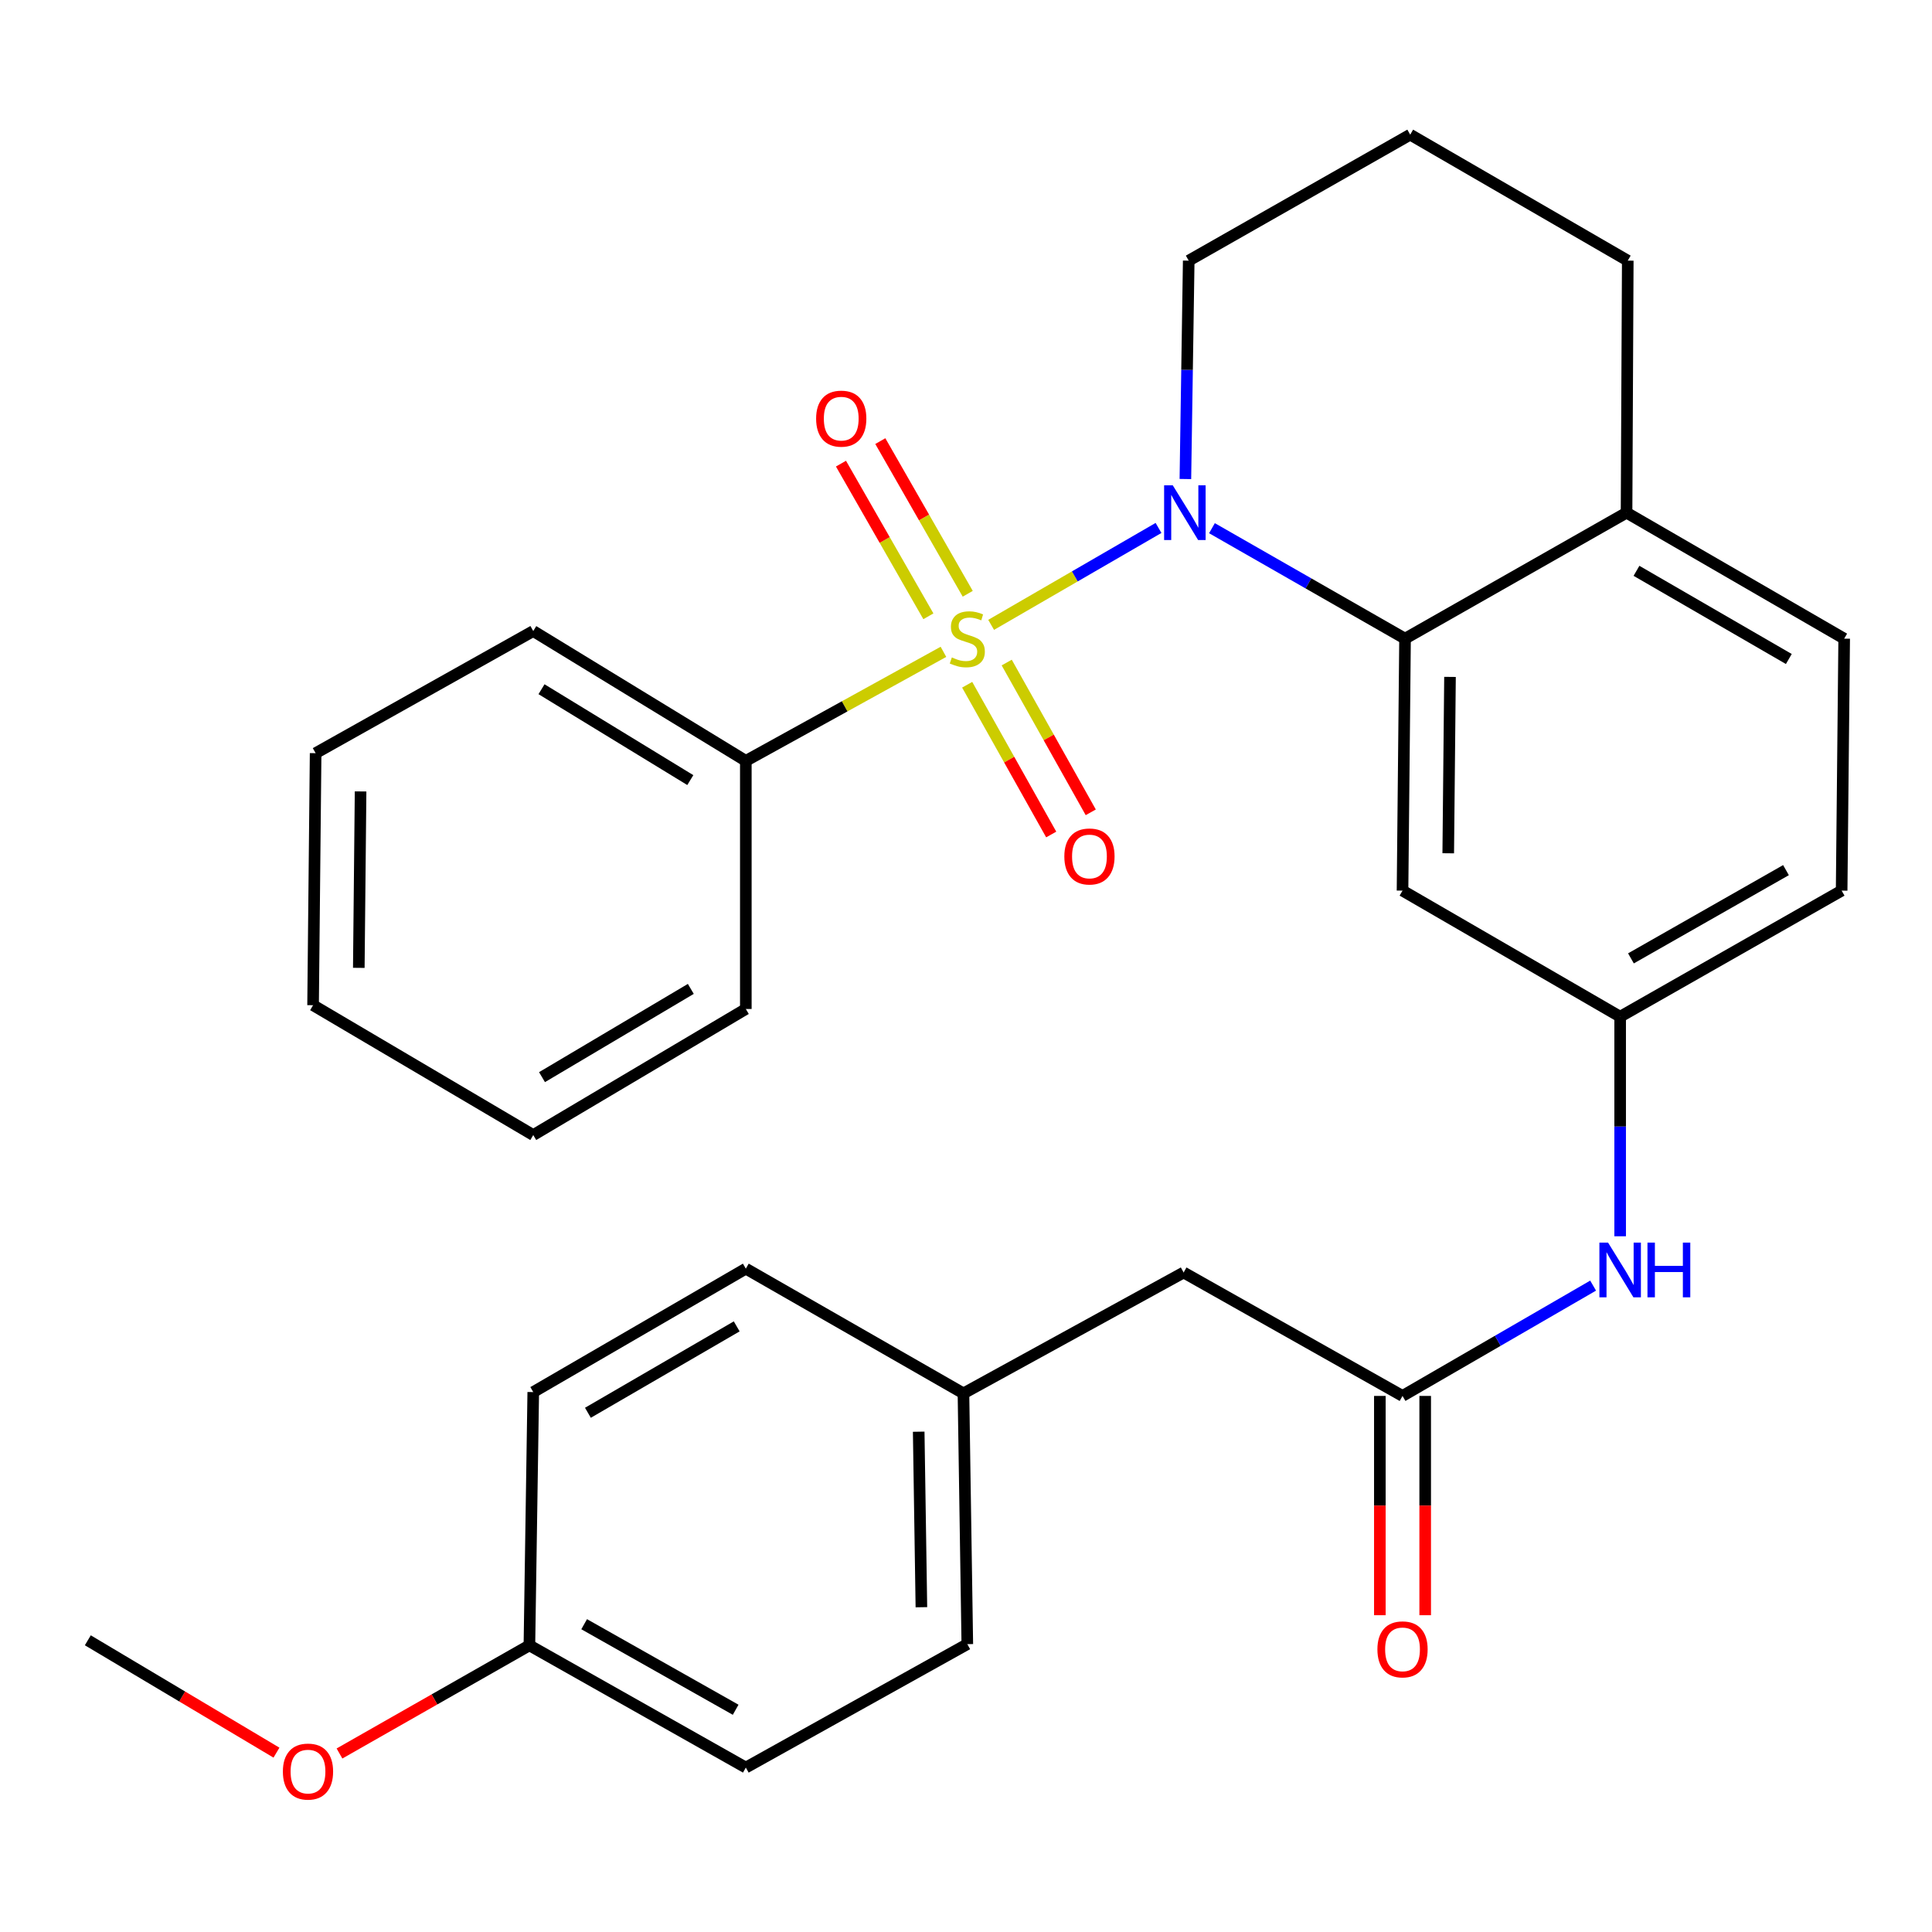<?xml version='1.0' encoding='iso-8859-1'?>
<svg version='1.1' baseProfile='full'
              xmlns='http://www.w3.org/2000/svg'
                      xmlns:rdkit='http://www.rdkit.org/xml'
                      xmlns:xlink='http://www.w3.org/1999/xlink'
                  xml:space='preserve'
width='1000px' height='1000px' viewBox='0 0 1000 1000'>
<!-- END OF HEADER -->
<rect style='opacity:1.0;fill:#FFFFFF;stroke:none' width='1000' height='1000' x='0' y='0'> </rect>
<path class='bond-0' d='M 513.011,323.427 L 556.329,298.344' style='fill:none;fill-rule:evenodd;stroke:#CCCC00;stroke-width:6px;stroke-linecap:butt;stroke-linejoin:miter;stroke-opacity:1' />
<path class='bond-0' d='M 556.329,298.344 L 599.648,273.262' style='fill:none;fill-rule:evenodd;stroke:#0000FF;stroke-width:6px;stroke-linecap:butt;stroke-linejoin:miter;stroke-opacity:1' />
<path class='bond-4' d='M 500.608,354.42 L 522.358,393.179' style='fill:none;fill-rule:evenodd;stroke:#CCCC00;stroke-width:6px;stroke-linecap:butt;stroke-linejoin:miter;stroke-opacity:1' />
<path class='bond-4' d='M 522.358,393.179 L 544.108,431.938' style='fill:none;fill-rule:evenodd;stroke:#FF0000;stroke-width:6px;stroke-linecap:butt;stroke-linejoin:miter;stroke-opacity:1' />
<path class='bond-4' d='M 521.073,342.935 L 542.823,381.694' style='fill:none;fill-rule:evenodd;stroke:#CCCC00;stroke-width:6px;stroke-linecap:butt;stroke-linejoin:miter;stroke-opacity:1' />
<path class='bond-4' d='M 542.823,381.694 L 564.574,420.454' style='fill:none;fill-rule:evenodd;stroke:#FF0000;stroke-width:6px;stroke-linecap:butt;stroke-linejoin:miter;stroke-opacity:1' />
<path class='bond-5' d='M 500.896,307.334 L 478.274,267.825' style='fill:none;fill-rule:evenodd;stroke:#CCCC00;stroke-width:6px;stroke-linecap:butt;stroke-linejoin:miter;stroke-opacity:1' />
<path class='bond-5' d='M 478.274,267.825 L 455.651,228.317' style='fill:none;fill-rule:evenodd;stroke:#FF0000;stroke-width:6px;stroke-linecap:butt;stroke-linejoin:miter;stroke-opacity:1' />
<path class='bond-5' d='M 480.53,318.995 L 457.908,279.486' style='fill:none;fill-rule:evenodd;stroke:#CCCC00;stroke-width:6px;stroke-linecap:butt;stroke-linejoin:miter;stroke-opacity:1' />
<path class='bond-5' d='M 457.908,279.486 L 435.286,239.978' style='fill:none;fill-rule:evenodd;stroke:#FF0000;stroke-width:6px;stroke-linecap:butt;stroke-linejoin:miter;stroke-opacity:1' />
<path class='bond-6' d='M 488.325,337.384 L 437.181,365.605' style='fill:none;fill-rule:evenodd;stroke:#CCCC00;stroke-width:6px;stroke-linecap:butt;stroke-linejoin:miter;stroke-opacity:1' />
<path class='bond-6' d='M 437.181,365.605 L 386.038,393.826' style='fill:none;fill-rule:evenodd;stroke:#000000;stroke-width:6px;stroke-linecap:butt;stroke-linejoin:miter;stroke-opacity:1' />
<path class='bond-1' d='M 627.307,273.389 L 677.277,301.978' style='fill:none;fill-rule:evenodd;stroke:#0000FF;stroke-width:6px;stroke-linecap:butt;stroke-linejoin:miter;stroke-opacity:1' />
<path class='bond-1' d='M 677.277,301.978 L 727.247,330.568' style='fill:none;fill-rule:evenodd;stroke:#000000;stroke-width:6px;stroke-linecap:butt;stroke-linejoin:miter;stroke-opacity:1' />
<path class='bond-13' d='M 613.551,247.945 L 614.415,191.428' style='fill:none;fill-rule:evenodd;stroke:#0000FF;stroke-width:6px;stroke-linecap:butt;stroke-linejoin:miter;stroke-opacity:1' />
<path class='bond-13' d='M 614.415,191.428 L 615.279,134.911' style='fill:none;fill-rule:evenodd;stroke:#000000;stroke-width:6px;stroke-linecap:butt;stroke-linejoin:miter;stroke-opacity:1' />
<path class='bond-3' d='M 727.247,330.568 L 725.943,460.984' style='fill:none;fill-rule:evenodd;stroke:#000000;stroke-width:6px;stroke-linecap:butt;stroke-linejoin:miter;stroke-opacity:1' />
<path class='bond-3' d='M 750.518,350.365 L 749.605,441.656' style='fill:none;fill-rule:evenodd;stroke:#000000;stroke-width:6px;stroke-linecap:butt;stroke-linejoin:miter;stroke-opacity:1' />
<path class='bond-8' d='M 727.247,330.568 L 841.9,265.366' style='fill:none;fill-rule:evenodd;stroke:#000000;stroke-width:6px;stroke-linecap:butt;stroke-linejoin:miter;stroke-opacity:1' />
<path class='bond-2' d='M 725.943,722.532 L 775.269,693.982' style='fill:none;fill-rule:evenodd;stroke:#000000;stroke-width:6px;stroke-linecap:butt;stroke-linejoin:miter;stroke-opacity:1' />
<path class='bond-2' d='M 775.269,693.982 L 824.595,665.431' style='fill:none;fill-rule:evenodd;stroke:#0000FF;stroke-width:6px;stroke-linecap:butt;stroke-linejoin:miter;stroke-opacity:1' />
<path class='bond-10' d='M 714.209,722.532 L 714.209,779.281' style='fill:none;fill-rule:evenodd;stroke:#000000;stroke-width:6px;stroke-linecap:butt;stroke-linejoin:miter;stroke-opacity:1' />
<path class='bond-10' d='M 714.209,779.281 L 714.209,836.029' style='fill:none;fill-rule:evenodd;stroke:#FF0000;stroke-width:6px;stroke-linecap:butt;stroke-linejoin:miter;stroke-opacity:1' />
<path class='bond-10' d='M 737.677,722.532 L 737.677,779.281' style='fill:none;fill-rule:evenodd;stroke:#000000;stroke-width:6px;stroke-linecap:butt;stroke-linejoin:miter;stroke-opacity:1' />
<path class='bond-10' d='M 737.677,779.281 L 737.677,836.029' style='fill:none;fill-rule:evenodd;stroke:#FF0000;stroke-width:6px;stroke-linecap:butt;stroke-linejoin:miter;stroke-opacity:1' />
<path class='bond-12' d='M 725.943,722.532 L 612.646,658.648' style='fill:none;fill-rule:evenodd;stroke:#000000;stroke-width:6px;stroke-linecap:butt;stroke-linejoin:miter;stroke-opacity:1' />
<path class='bond-9' d='M 725.943,460.984 L 838.588,526.237' style='fill:none;fill-rule:evenodd;stroke:#000000;stroke-width:6px;stroke-linecap:butt;stroke-linejoin:miter;stroke-opacity:1' />
<path class='bond-24' d='M 386.038,393.826 L 276.013,326.63' style='fill:none;fill-rule:evenodd;stroke:#000000;stroke-width:6px;stroke-linecap:butt;stroke-linejoin:miter;stroke-opacity:1' />
<path class='bond-24' d='M 357.302,403.775 L 280.285,356.738' style='fill:none;fill-rule:evenodd;stroke:#000000;stroke-width:6px;stroke-linecap:butt;stroke-linejoin:miter;stroke-opacity:1' />
<path class='bond-25' d='M 386.038,393.826 L 386.038,522.248' style='fill:none;fill-rule:evenodd;stroke:#000000;stroke-width:6px;stroke-linecap:butt;stroke-linejoin:miter;stroke-opacity:1' />
<path class='bond-7' d='M 838.588,639.894 L 838.588,583.065' style='fill:none;fill-rule:evenodd;stroke:#0000FF;stroke-width:6px;stroke-linecap:butt;stroke-linejoin:miter;stroke-opacity:1' />
<path class='bond-7' d='M 838.588,583.065 L 838.588,526.237' style='fill:none;fill-rule:evenodd;stroke:#000000;stroke-width:6px;stroke-linecap:butt;stroke-linejoin:miter;stroke-opacity:1' />
<path class='bond-11' d='M 841.9,265.366 L 954.545,330.568' style='fill:none;fill-rule:evenodd;stroke:#000000;stroke-width:6px;stroke-linecap:butt;stroke-linejoin:miter;stroke-opacity:1' />
<path class='bond-11' d='M 847.04,295.457 L 925.892,341.098' style='fill:none;fill-rule:evenodd;stroke:#000000;stroke-width:6px;stroke-linecap:butt;stroke-linejoin:miter;stroke-opacity:1' />
<path class='bond-31' d='M 841.9,265.366 L 842.526,134.911' style='fill:none;fill-rule:evenodd;stroke:#000000;stroke-width:6px;stroke-linecap:butt;stroke-linejoin:miter;stroke-opacity:1' />
<path class='bond-32' d='M 838.588,526.237 L 953.229,460.984' style='fill:none;fill-rule:evenodd;stroke:#000000;stroke-width:6px;stroke-linecap:butt;stroke-linejoin:miter;stroke-opacity:1' />
<path class='bond-32' d='M 844.175,496.054 L 924.424,450.376' style='fill:none;fill-rule:evenodd;stroke:#000000;stroke-width:6px;stroke-linecap:butt;stroke-linejoin:miter;stroke-opacity:1' />
<path class='bond-15' d='M 954.545,330.568 L 953.229,460.984' style='fill:none;fill-rule:evenodd;stroke:#000000;stroke-width:6px;stroke-linecap:butt;stroke-linejoin:miter;stroke-opacity:1' />
<path class='bond-14' d='M 612.646,658.648 L 498.683,721.216' style='fill:none;fill-rule:evenodd;stroke:#000000;stroke-width:6px;stroke-linecap:butt;stroke-linejoin:miter;stroke-opacity:1' />
<path class='bond-22' d='M 615.279,134.911 L 729.919,69.697' style='fill:none;fill-rule:evenodd;stroke:#000000;stroke-width:6px;stroke-linecap:butt;stroke-linejoin:miter;stroke-opacity:1' />
<path class='bond-17' d='M 498.683,721.216 L 386.038,656.653' style='fill:none;fill-rule:evenodd;stroke:#000000;stroke-width:6px;stroke-linecap:butt;stroke-linejoin:miter;stroke-opacity:1' />
<path class='bond-18' d='M 498.683,721.216 L 500.678,851.006' style='fill:none;fill-rule:evenodd;stroke:#000000;stroke-width:6px;stroke-linecap:butt;stroke-linejoin:miter;stroke-opacity:1' />
<path class='bond-18' d='M 475.517,741.045 L 476.914,831.898' style='fill:none;fill-rule:evenodd;stroke:#000000;stroke-width:6px;stroke-linecap:butt;stroke-linejoin:miter;stroke-opacity:1' />
<path class='bond-16' d='M 274.018,851.631 L 386.038,914.89' style='fill:none;fill-rule:evenodd;stroke:#000000;stroke-width:6px;stroke-linecap:butt;stroke-linejoin:miter;stroke-opacity:1' />
<path class='bond-16' d='M 302.361,840.686 L 380.774,884.967' style='fill:none;fill-rule:evenodd;stroke:#000000;stroke-width:6px;stroke-linecap:butt;stroke-linejoin:miter;stroke-opacity:1' />
<path class='bond-21' d='M 274.018,851.631 L 224.866,879.618' style='fill:none;fill-rule:evenodd;stroke:#000000;stroke-width:6px;stroke-linecap:butt;stroke-linejoin:miter;stroke-opacity:1' />
<path class='bond-21' d='M 224.866,879.618 L 175.714,907.606' style='fill:none;fill-rule:evenodd;stroke:#FF0000;stroke-width:6px;stroke-linecap:butt;stroke-linejoin:miter;stroke-opacity:1' />
<path class='bond-33' d='M 274.018,851.631 L 276.013,720.538' style='fill:none;fill-rule:evenodd;stroke:#000000;stroke-width:6px;stroke-linecap:butt;stroke-linejoin:miter;stroke-opacity:1' />
<path class='bond-20' d='M 386.038,656.653 L 276.013,720.538' style='fill:none;fill-rule:evenodd;stroke:#000000;stroke-width:6px;stroke-linecap:butt;stroke-linejoin:miter;stroke-opacity:1' />
<path class='bond-20' d='M 381.318,686.53 L 304.3,731.25' style='fill:none;fill-rule:evenodd;stroke:#000000;stroke-width:6px;stroke-linecap:butt;stroke-linejoin:miter;stroke-opacity:1' />
<path class='bond-19' d='M 500.678,851.006 L 386.038,914.89' style='fill:none;fill-rule:evenodd;stroke:#000000;stroke-width:6px;stroke-linecap:butt;stroke-linejoin:miter;stroke-opacity:1' />
<path class='bond-26' d='M 143.101,907.167 L 94.278,878.089' style='fill:none;fill-rule:evenodd;stroke:#FF0000;stroke-width:6px;stroke-linecap:butt;stroke-linejoin:miter;stroke-opacity:1' />
<path class='bond-26' d='M 94.278,878.089 L 45.455,849.011' style='fill:none;fill-rule:evenodd;stroke:#000000;stroke-width:6px;stroke-linecap:butt;stroke-linejoin:miter;stroke-opacity:1' />
<path class='bond-23' d='M 729.919,69.697 L 842.526,134.911' style='fill:none;fill-rule:evenodd;stroke:#000000;stroke-width:6px;stroke-linecap:butt;stroke-linejoin:miter;stroke-opacity:1' />
<path class='bond-27' d='M 276.013,326.63 L 163.367,389.837' style='fill:none;fill-rule:evenodd;stroke:#000000;stroke-width:6px;stroke-linecap:butt;stroke-linejoin:miter;stroke-opacity:1' />
<path class='bond-28' d='M 386.038,522.248 L 276.013,587.501' style='fill:none;fill-rule:evenodd;stroke:#000000;stroke-width:6px;stroke-linecap:butt;stroke-linejoin:miter;stroke-opacity:1' />
<path class='bond-28' d='M 357.563,511.851 L 280.545,557.528' style='fill:none;fill-rule:evenodd;stroke:#000000;stroke-width:6px;stroke-linecap:butt;stroke-linejoin:miter;stroke-opacity:1' />
<path class='bond-30' d='M 163.367,389.837 L 162.05,520.292' style='fill:none;fill-rule:evenodd;stroke:#000000;stroke-width:6px;stroke-linecap:butt;stroke-linejoin:miter;stroke-opacity:1' />
<path class='bond-30' d='M 186.636,409.642 L 185.715,500.961' style='fill:none;fill-rule:evenodd;stroke:#000000;stroke-width:6px;stroke-linecap:butt;stroke-linejoin:miter;stroke-opacity:1' />
<path class='bond-29' d='M 276.013,587.501 L 162.05,520.292' style='fill:none;fill-rule:evenodd;stroke:#000000;stroke-width:6px;stroke-linecap:butt;stroke-linejoin:miter;stroke-opacity:1' />
<path  class='atom-0' d='M 492.678 340.288
Q 492.998 340.408, 494.318 340.968
Q 495.638 341.528, 497.078 341.888
Q 498.558 342.208, 499.998 342.208
Q 502.678 342.208, 504.238 340.928
Q 505.798 339.608, 505.798 337.328
Q 505.798 335.768, 504.998 334.808
Q 504.238 333.848, 503.038 333.328
Q 501.838 332.808, 499.838 332.208
Q 497.318 331.448, 495.798 330.728
Q 494.318 330.008, 493.238 328.488
Q 492.198 326.968, 492.198 324.408
Q 492.198 320.848, 494.598 318.648
Q 497.038 316.448, 501.838 316.448
Q 505.118 316.448, 508.838 318.008
L 507.918 321.088
Q 504.518 319.688, 501.958 319.688
Q 499.198 319.688, 497.678 320.848
Q 496.158 321.968, 496.198 323.928
Q 496.198 325.448, 496.958 326.368
Q 497.758 327.288, 498.878 327.808
Q 500.038 328.328, 501.958 328.928
Q 504.518 329.728, 506.038 330.528
Q 507.558 331.328, 508.638 332.968
Q 509.758 334.568, 509.758 337.328
Q 509.758 341.248, 507.118 343.368
Q 504.518 345.448, 500.158 345.448
Q 497.638 345.448, 495.718 344.888
Q 493.838 344.368, 491.598 343.448
L 492.678 340.288
' fill='#CCCC00'/>
<path  class='atom-1' d='M 607.024 251.206
L 616.304 266.206
Q 617.224 267.686, 618.704 270.366
Q 620.184 273.046, 620.264 273.206
L 620.264 251.206
L 624.024 251.206
L 624.024 279.526
L 620.144 279.526
L 610.184 263.126
Q 609.024 261.206, 607.784 259.006
Q 606.584 256.806, 606.224 256.126
L 606.224 279.526
L 602.544 279.526
L 602.544 251.206
L 607.024 251.206
' fill='#0000FF'/>
<path  class='atom-5' d='M 550.898 443.306
Q 550.898 436.506, 554.258 432.706
Q 557.618 428.906, 563.898 428.906
Q 570.178 428.906, 573.538 432.706
Q 576.898 436.506, 576.898 443.306
Q 576.898 450.186, 573.498 454.106
Q 570.098 457.986, 563.898 457.986
Q 557.658 457.986, 554.258 454.106
Q 550.898 450.226, 550.898 443.306
M 563.898 454.786
Q 568.218 454.786, 570.538 451.906
Q 572.898 448.986, 572.898 443.306
Q 572.898 437.746, 570.538 434.946
Q 568.218 432.106, 563.898 432.106
Q 559.578 432.106, 557.218 434.906
Q 554.898 437.706, 554.898 443.306
Q 554.898 449.026, 557.218 451.906
Q 559.578 454.786, 563.898 454.786
' fill='#FF0000'/>
<path  class='atom-6' d='M 422.424 216.685
Q 422.424 209.885, 425.784 206.085
Q 429.144 202.285, 435.424 202.285
Q 441.704 202.285, 445.064 206.085
Q 448.424 209.885, 448.424 216.685
Q 448.424 223.565, 445.024 227.485
Q 441.624 231.365, 435.424 231.365
Q 429.184 231.365, 425.784 227.485
Q 422.424 223.605, 422.424 216.685
M 435.424 228.165
Q 439.744 228.165, 442.064 225.285
Q 444.424 222.365, 444.424 216.685
Q 444.424 211.125, 442.064 208.325
Q 439.744 205.485, 435.424 205.485
Q 431.104 205.485, 428.744 208.285
Q 426.424 211.085, 426.424 216.685
Q 426.424 222.405, 428.744 225.285
Q 431.104 228.165, 435.424 228.165
' fill='#FF0000'/>
<path  class='atom-8' d='M 832.328 643.171
L 841.608 658.171
Q 842.528 659.651, 844.008 662.331
Q 845.488 665.011, 845.568 665.171
L 845.568 643.171
L 849.328 643.171
L 849.328 671.491
L 845.448 671.491
L 835.488 655.091
Q 834.328 653.171, 833.088 650.971
Q 831.888 648.771, 831.528 648.091
L 831.528 671.491
L 827.848 671.491
L 827.848 643.171
L 832.328 643.171
' fill='#0000FF'/>
<path  class='atom-8' d='M 852.728 643.171
L 856.568 643.171
L 856.568 655.211
L 871.048 655.211
L 871.048 643.171
L 874.888 643.171
L 874.888 671.491
L 871.048 671.491
L 871.048 658.411
L 856.568 658.411
L 856.568 671.491
L 852.728 671.491
L 852.728 643.171
' fill='#0000FF'/>
<path  class='atom-11' d='M 712.943 853.706
Q 712.943 846.906, 716.303 843.106
Q 719.663 839.306, 725.943 839.306
Q 732.223 839.306, 735.583 843.106
Q 738.943 846.906, 738.943 853.706
Q 738.943 860.586, 735.543 864.506
Q 732.143 868.386, 725.943 868.386
Q 719.703 868.386, 716.303 864.506
Q 712.943 860.626, 712.943 853.706
M 725.943 865.186
Q 730.263 865.186, 732.583 862.306
Q 734.943 859.386, 734.943 853.706
Q 734.943 848.146, 732.583 845.346
Q 730.263 842.506, 725.943 842.506
Q 721.623 842.506, 719.263 845.306
Q 716.943 848.106, 716.943 853.706
Q 716.943 859.426, 719.263 862.306
Q 721.623 865.186, 725.943 865.186
' fill='#FF0000'/>
<path  class='atom-22' d='M 146.417 916.965
Q 146.417 910.165, 149.777 906.365
Q 153.137 902.565, 159.417 902.565
Q 165.697 902.565, 169.057 906.365
Q 172.417 910.165, 172.417 916.965
Q 172.417 923.845, 169.017 927.765
Q 165.617 931.645, 159.417 931.645
Q 153.177 931.645, 149.777 927.765
Q 146.417 923.885, 146.417 916.965
M 159.417 928.445
Q 163.737 928.445, 166.057 925.565
Q 168.417 922.645, 168.417 916.965
Q 168.417 911.405, 166.057 908.605
Q 163.737 905.765, 159.417 905.765
Q 155.097 905.765, 152.737 908.565
Q 150.417 911.365, 150.417 916.965
Q 150.417 922.685, 152.737 925.565
Q 155.097 928.445, 159.417 928.445
' fill='#FF0000'/>
</svg>
